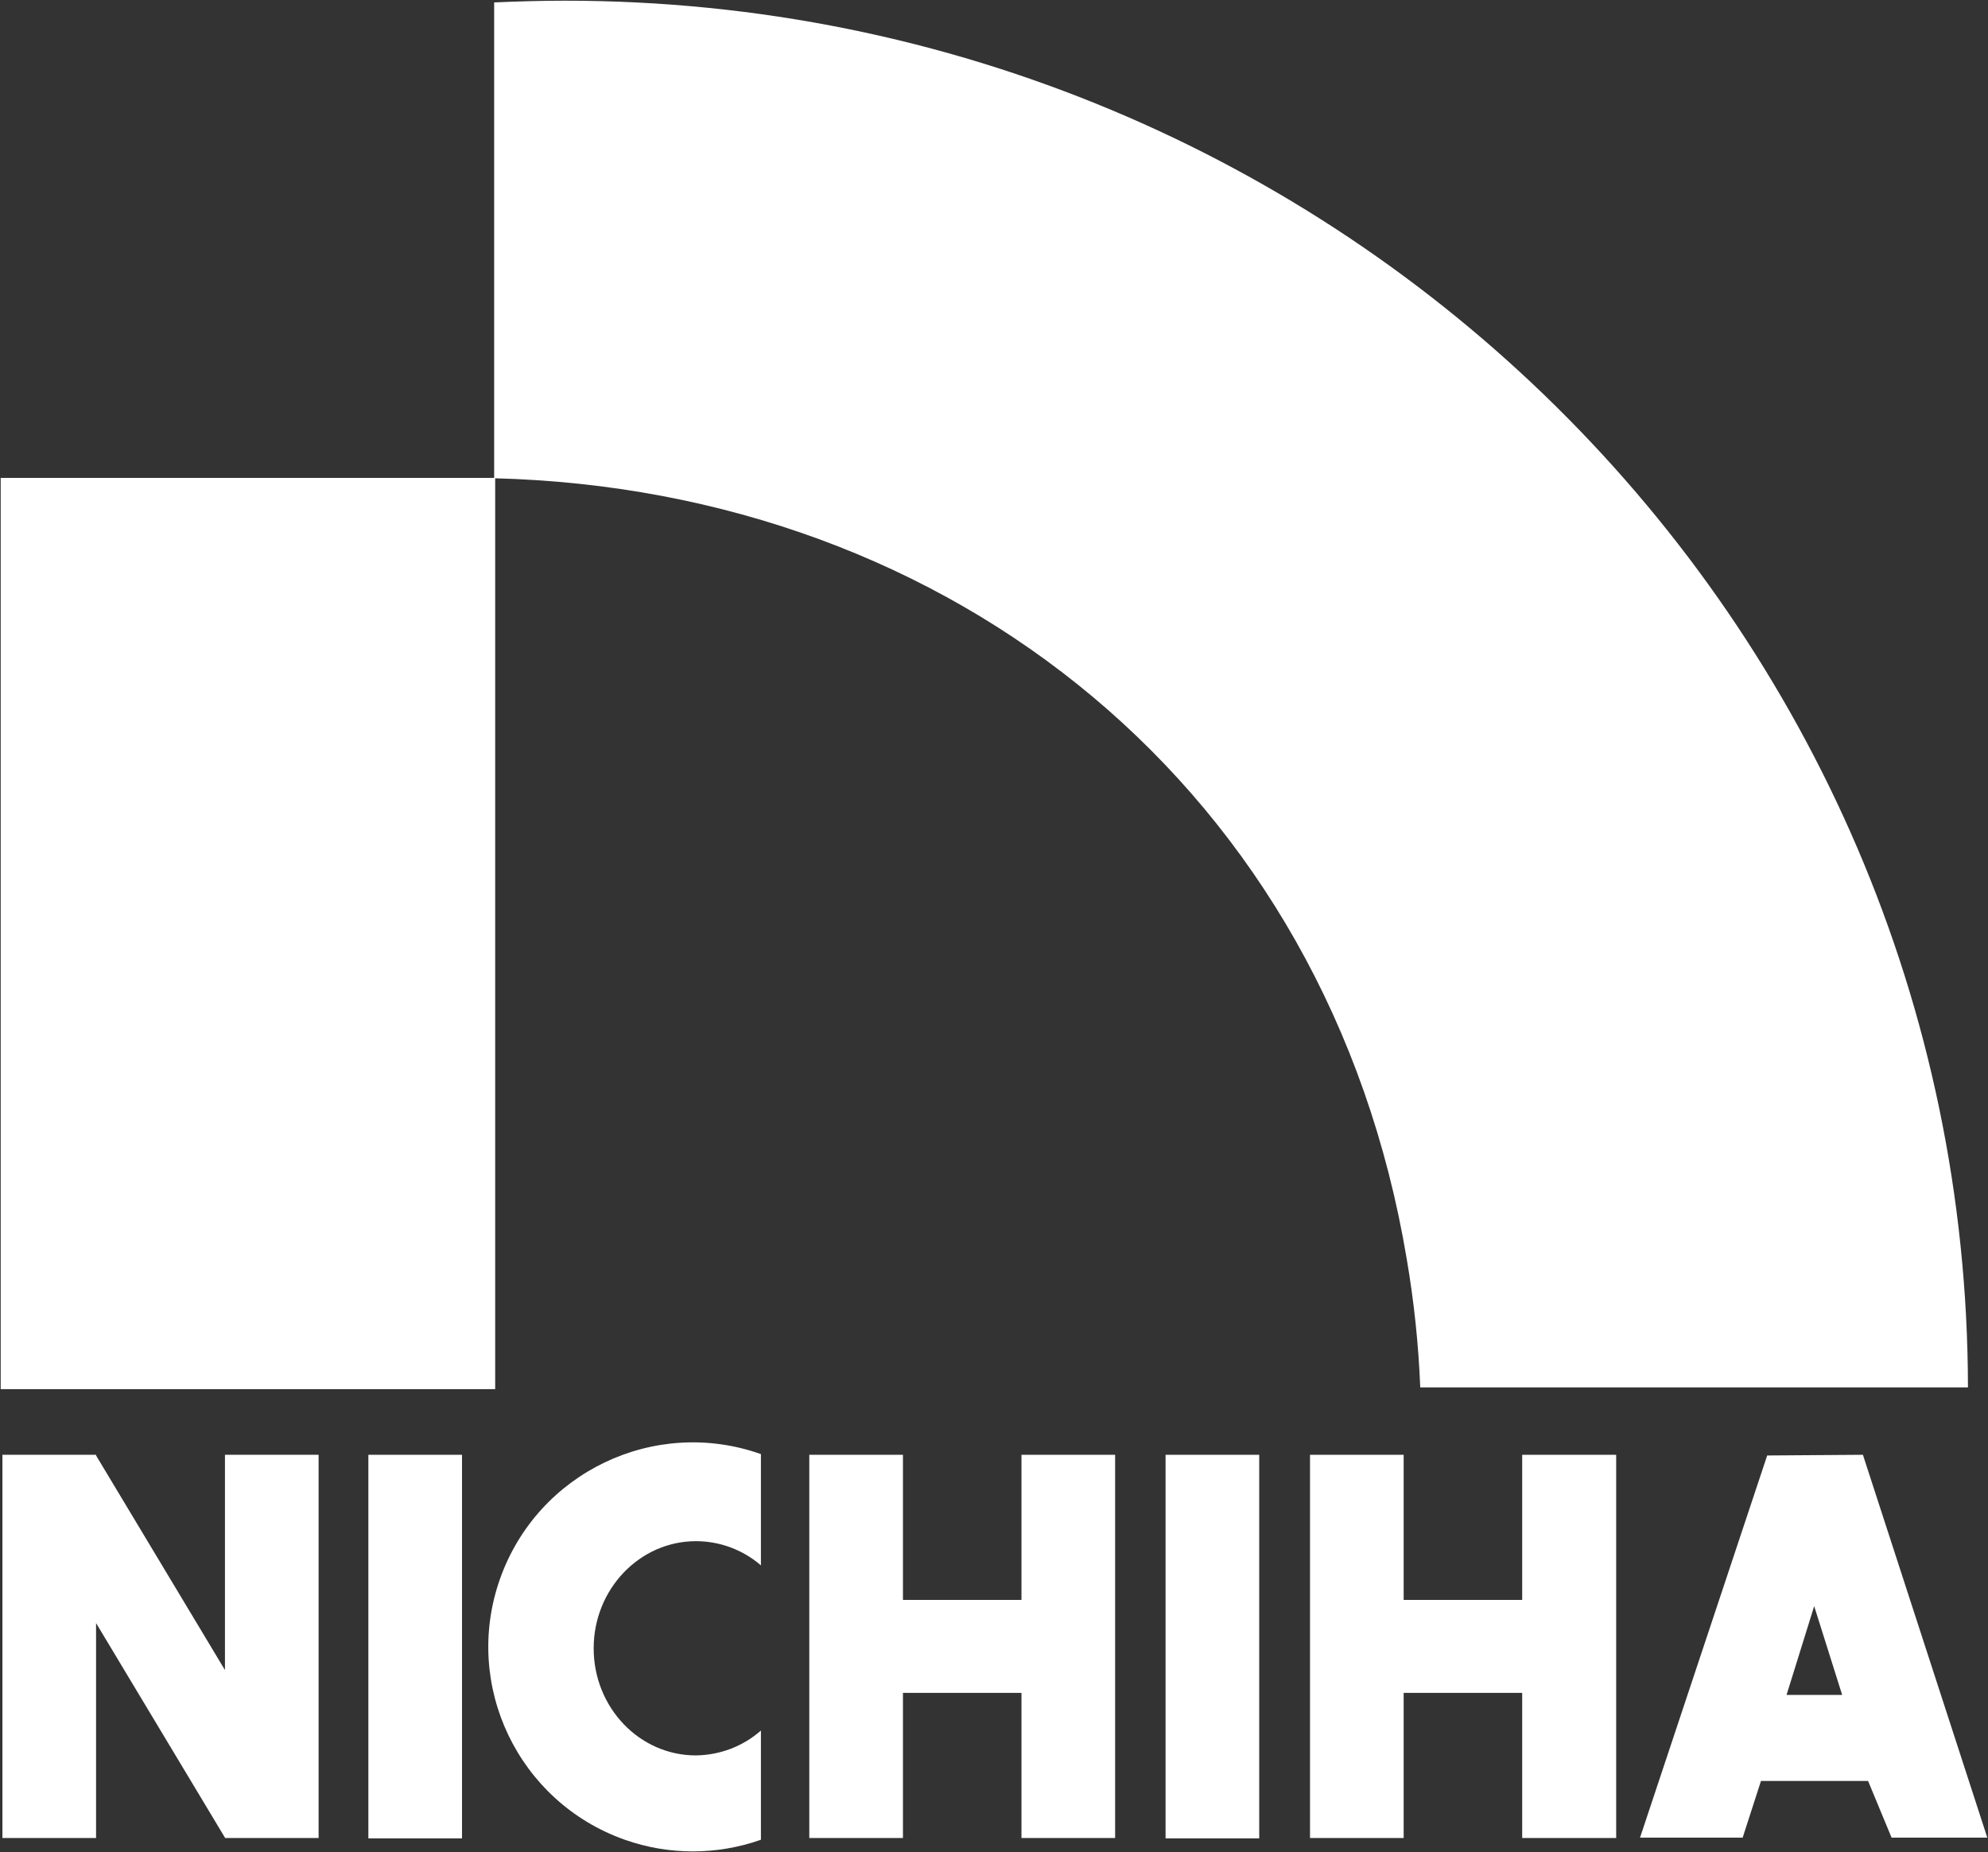 <?xml version="1.0" encoding="utf-8"?>
<!-- Generator: Adobe Illustrator 23.0.2, SVG Export Plug-In . SVG Version: 6.00 Build 0)  -->
<svg version="1.1" id="Layer_1" xmlns="http://www.w3.org/2000/svg" xmlns:xlink="http://www.w3.org/1999/xlink" x="0px" y="0px"
	 viewBox="0 0 575.3 536" style="enable-background:new 0 0 575.3 536;" xml:space="preserve">
<rect x="0" y="0" width="575.3" height="536" fill="#333333" stroke="none"/>
<style type="text/css">
	.st0{fill:#FFFFFF;}
</style>
<title>Nichiha_Logo_NoTagline_NoDescriptor_RGB</title>
<rect x="0.2" y="138.3" class="st0" width="143.1" height="263.7"/>
<path class="st0" d="M407.1,364.4c2.1,12.3,3.4,24.6,3.9,37.1h158.5c-0.3-221.7-182-401.3-406-401.3c-6.9,0-13.7,0.2-20.5,0.5v137.7
	C275.7,141.8,384.4,228.5,407.1,364.4"/>
<rect x="106.6" y="421" class="st0" width="27.1" height="111"/>
<rect x="337.3" y="421" class="st0" width="27.1" height="111"/>
<polygon class="st0" points="295.6,421 295.6,463 261.3,463 261.3,421 234.2,421 234.2,531.9 261.3,531.9 261.3,489.9 295.6,489.9 
	295.6,531.9 322.7,531.9 322.7,421 "/>
<polygon class="st0" points="440.5,421 440.5,463 406.2,463 406.2,421 379.1,421 379.1,531.9 406.2,531.9 406.2,489.9 440.5,489.9 
	440.5,531.9 467.7,531.9 467.7,421 "/>
<polygon class="st0" points="65.1,421 65.1,483.3 27.8,421.2 27.8,421 0.7,421 0.7,531.9 27.8,531.9 27.8,469.7 65.1,531.8 
	65.1,531.9 92.2,531.9 92.2,421 "/>
<path class="st0" d="M201.4,508c-16.4,0-29.6-13.9-29.6-31s13.3-31,29.6-31c6.9,0,13.6,2.5,18.8,7v-32.2
	c-30.8-10.9-64.6,5.3-75.5,36.1c-10.9,30.8,5.3,64.6,36.1,75.5c12.7,4.5,26.7,4.5,39.4,0v-31.6C215,505.4,208.3,507.9,201.4,508"/>
<path class="st0" d="M539.1,421l-27.7,0.2l-36.8,110.6h29.7l5.3-16.4h31l6.8,16.4h27.7L539.1,421z M517,490.5l8-25.7l8.1,25.7
	L517,490.5z"/>
</svg>
